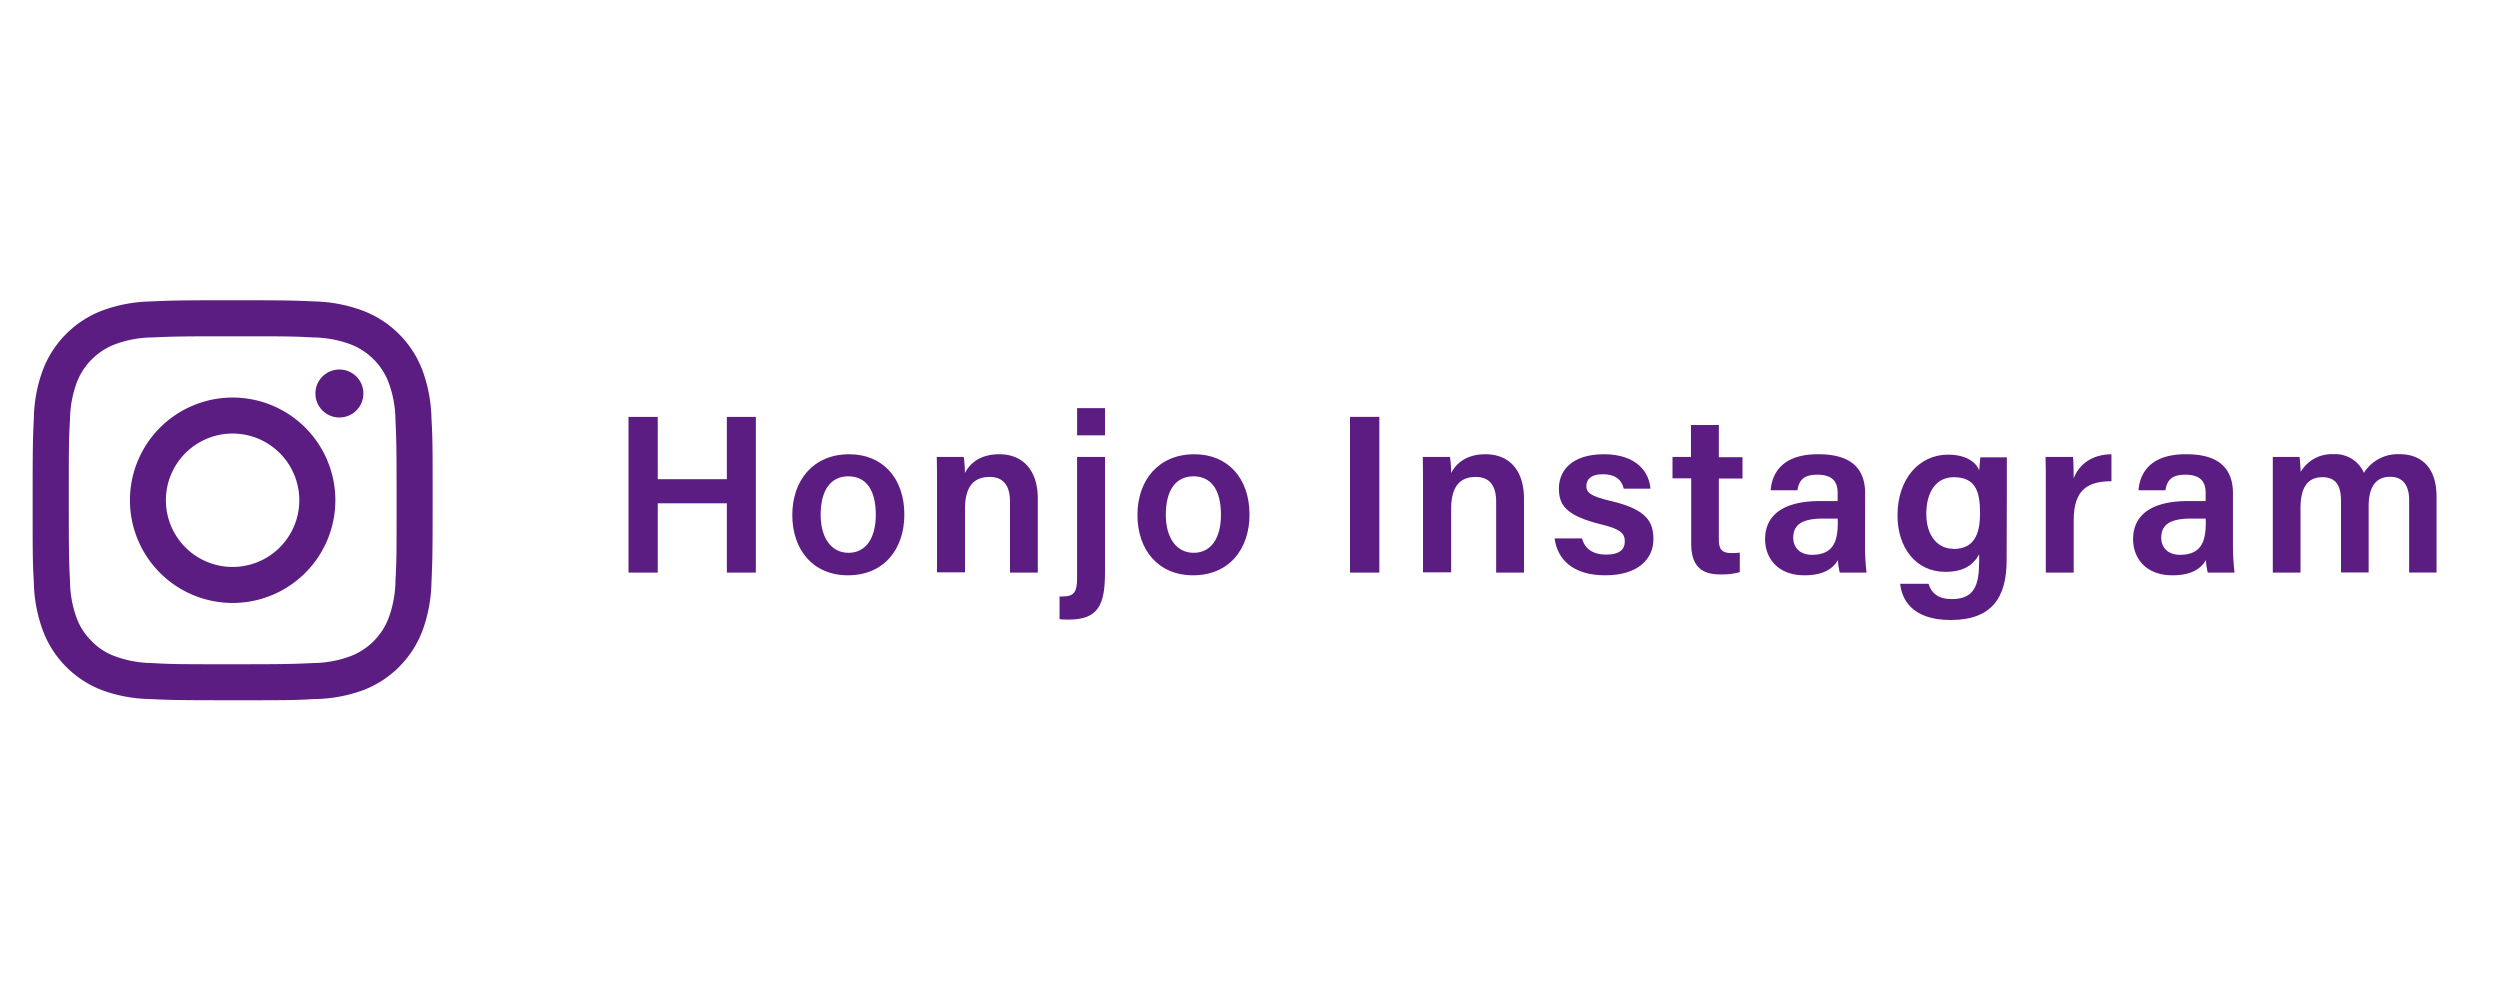 <svg xmlns="http://www.w3.org/2000/svg" viewBox="0 0 500 200"><defs><style>.cls-1{fill:#fff;}.cls-2{fill:#5b1d81;}</style></defs><g id="レイヤー_2" data-name="レイヤー 2"><g id="レイヤー_1-2" data-name="レイヤー 1"><rect class="cls-1" width="500" height="200"/><path class="cls-2" d="M125.7,83.38h5.85V95.84h13.82V83.38h5.8v31.14h-5.8V100.66H131.55v13.86H125.7Z"/><path class="cls-2" d="M180.87,102.91c0,6.88-4.05,12.15-11.29,12.15-7,0-11.12-5.13-11.12-12.06s4.19-12.15,11.39-12.15C176.55,90.85,180.87,95.66,180.87,102.91Zm-16.74,0c0,4.68,2.12,7.65,5.58,7.65s5.45-2.92,5.45-7.6c0-5-1.94-7.7-5.54-7.7C166.2,95.3,164.13,97.91,164.13,103Z"/><path class="cls-2" d="M187.4,97.19c0-2,0-4-.05-5.8h5.4a24.1,24.1,0,0,1,.23,3.24c.81-1.62,2.7-3.78,6.88-3.78,4.55,0,7.7,3,7.7,8.91v14.76H202V100.39c0-2.88-1-5-4.1-5-3.28,0-4.9,2.11-4.9,6.39v12.69H187.4Z"/><path class="cls-2" d="M221,91.39v23.08c0,6.53-1.35,9.45-7.29,9.45-.45,0-1.3,0-1.8-.09v-4.54h.68c2.29,0,2.83-1,2.83-3.74V91.39Zm-5.58-4.32V81.62H221v5.45Z"/><path class="cls-2" d="M249.9,102.91c0,6.88-4.05,12.15-11.29,12.15-7,0-11.12-5.13-11.12-12.06s4.19-12.15,11.39-12.15C245.58,90.85,249.9,95.66,249.9,102.91Zm-16.74,0c0,4.68,2.12,7.65,5.58,7.65s5.45-2.92,5.45-7.6c0-5-1.94-7.7-5.54-7.7C235.23,95.3,233.16,97.91,233.16,103Z"/><path class="cls-2" d="M275.87,83.38v31.14H270V83.38Z"/><path class="cls-2" d="M284.6,97.19c0-2,0-4-.05-5.8H290a24.1,24.1,0,0,1,.23,3.24c.81-1.62,2.7-3.78,6.88-3.78,4.55,0,7.69,3,7.69,8.91v14.76h-5.57V100.39c0-2.88-1-5-4.1-5-3.28,0-4.9,2.11-4.9,6.39v12.69H284.6Z"/><path class="cls-2" d="M316.41,107.68c.54,2.07,2.16,3.24,4.82,3.24s3.73-1,3.73-2.66-1-2.47-4.68-3.37c-7.24-1.76-8.5-4-8.5-7.2,0-3.38,2.38-6.84,9-6.84s9.09,3.69,9.31,6.88h-5.35c-.23-1.08-1-2.88-4.19-2.88-2.52,0-3.28,1.17-3.28,2.39s.81,2,4.72,2.92c7.47,1.71,8.69,4.28,8.69,7.7,0,3.87-3,7.2-9.63,7.2s-9.59-3.29-10.13-7.38Z"/><path class="cls-2" d="M334.5,91.39h3.69V85h5.58v6.44h4.73v4.27h-4.73v12.15c0,1.94.54,2.75,2.52,2.75a11,11,0,0,0,1.67-.09v3.91a13.34,13.34,0,0,1-4,.45c-4.19,0-5.72-2.25-5.72-6.21v-13H334.5Z"/><path class="cls-2" d="M373,108.85a47.8,47.8,0,0,0,.31,5.67h-5.35a10.85,10.85,0,0,1-.36-2.52c-.81,1.39-2.48,3.06-6.71,3.06-5.53,0-7.87-3.65-7.87-7.2,0-5.22,4.18-7.65,11-7.65h3.51V98.63c0-1.8-.59-3.69-4.05-3.69-3.06,0-3.69,1.4-4,3.11h-5.35c.31-3.78,2.7-7.25,9.58-7.2,6,0,9.32,2.43,9.32,7.83Zm-5.45-5.13h-3c-4.1,0-5.9,1.21-5.9,3.82,0,1.89,1.26,3.42,3.74,3.42,4.59,0,5.17-3.15,5.17-6.57Z"/><path class="cls-2" d="M401.33,112c0,7.43-2.88,12-11.21,12-8,0-9.81-4.45-10.08-7.24h5.67c.54,1.89,2,3.06,4.64,3.06,4.54,0,5.48-2.79,5.48-7.61v-1.35c-1.21,2.21-3.19,3.51-6.75,3.51-5.93,0-9.58-4.86-9.58-11.29,0-7.34,4.37-12.15,10.08-12.15,4.14,0,5.85,1.93,6.25,3.15.05-.77.18-2.21.23-2.61h5.31c0,1.8,0,4.41,0,6.66Zm-10.71-2.2c4.22,0,5.39-2.93,5.39-7.2s-.89-7.16-5.26-7.16c-3.28,0-5.49,2.61-5.49,7.38C385.26,107.05,387.47,109.75,390.62,109.75Z"/><path class="cls-2" d="M409.16,97.64c0-2.61,0-4.54-.05-6.25h5.49c.09.54.14,2.7.14,4.27,1.08-2.79,3.64-4.77,7.55-4.81v5.4c-4.67,0-7.55,1.62-7.55,7.78v10.49h-5.58Z"/><path class="cls-2" d="M446.59,108.85a47.21,47.21,0,0,0,.32,5.67h-5.35a10.85,10.85,0,0,1-.36-2.52c-.81,1.39-2.48,3.06-6.71,3.06-5.53,0-7.87-3.65-7.87-7.2,0-5.22,4.18-7.65,11-7.65h3.51V98.63c0-1.8-.59-3.69-4.05-3.69-3.06,0-3.69,1.4-4,3.11H427.7c.31-3.78,2.7-7.25,9.58-7.2,6,0,9.31,2.43,9.31,7.83Zm-5.44-5.13h-3c-4.1,0-5.9,1.21-5.9,3.82,0,1.89,1.26,3.42,3.74,3.42,4.59,0,5.17-3.15,5.17-6.57Z"/><path class="cls-2" d="M454.56,97.33c0-2,0-4,0-5.94h5.35c.09.58.18,2,.23,3a7.15,7.15,0,0,1,6.52-3.55,6.23,6.23,0,0,1,6.12,3.73,8,8,0,0,1,7.2-3.73c4,0,7.33,2.38,7.33,8.5v15.17h-5.48V100c0-2.3-.82-4.64-3.79-4.64s-4.31,2.16-4.31,5.9v13.23H468.2V100.21c0-2.57-.68-4.77-3.69-4.77s-4.41,2.07-4.41,6.21v12.87h-5.54Z"/><path class="cls-2" d="M46.53,67.26c10.68,0,11.94,0,16.16.23a22.13,22.13,0,0,1,7.43,1.38,13.22,13.22,0,0,1,7.59,7.59,22.13,22.13,0,0,1,1.38,7.43c.19,4.22.23,5.48.23,16.16s0,12-.23,16.17a22.06,22.06,0,0,1-1.38,7.42,13.22,13.22,0,0,1-7.59,7.59,22.13,22.13,0,0,1-7.43,1.38c-4.22.19-5.48.24-16.16.24s-12,0-16.17-.24a22,22,0,0,1-7.42-1.38,12.3,12.3,0,0,1-4.6-3,12.44,12.44,0,0,1-3-4.6A22.13,22.13,0,0,1,14,116.22c-.2-4.22-.24-5.49-.24-16.17s0-11.94.24-16.16a22.2,22.2,0,0,1,1.37-7.43,13.27,13.27,0,0,1,7.6-7.59,22,22,0,0,1,7.42-1.38c4.22-.19,5.49-.23,16.17-.23m0-7.21c-10.87,0-12.23.05-16.5.24a29.55,29.55,0,0,0-9.71,1.86A20.49,20.49,0,0,0,8.63,73.85a29.24,29.24,0,0,0-1.86,9.71c-.2,4.27-.24,5.63-.24,16.49s0,12.23.24,16.49a29.18,29.18,0,0,0,1.86,9.71A20.41,20.41,0,0,0,20.32,138,29.29,29.29,0,0,0,30,139.81c4.27.2,5.63.24,16.5.24s12.22,0,16.49-.24A29.24,29.24,0,0,0,72.73,138a20.47,20.47,0,0,0,11.7-11.7,29.44,29.44,0,0,0,1.86-9.71c.19-4.26.24-5.62.24-16.49s0-12.22-.24-16.49a29.5,29.5,0,0,0-1.86-9.71,20.54,20.54,0,0,0-11.7-11.7A29.5,29.5,0,0,0,63,60.29c-4.27-.19-5.63-.24-16.49-.24Z"/><path class="cls-2" d="M46.53,79.51a20.54,20.54,0,1,0,20.54,20.54A20.54,20.54,0,0,0,46.53,79.51Zm0,33.88a13.34,13.34,0,1,1,13.33-13.34A13.34,13.34,0,0,1,46.53,113.39Z"/><circle class="cls-2" cx="67.88" cy="78.7" r="4.8"/></g></g></svg>